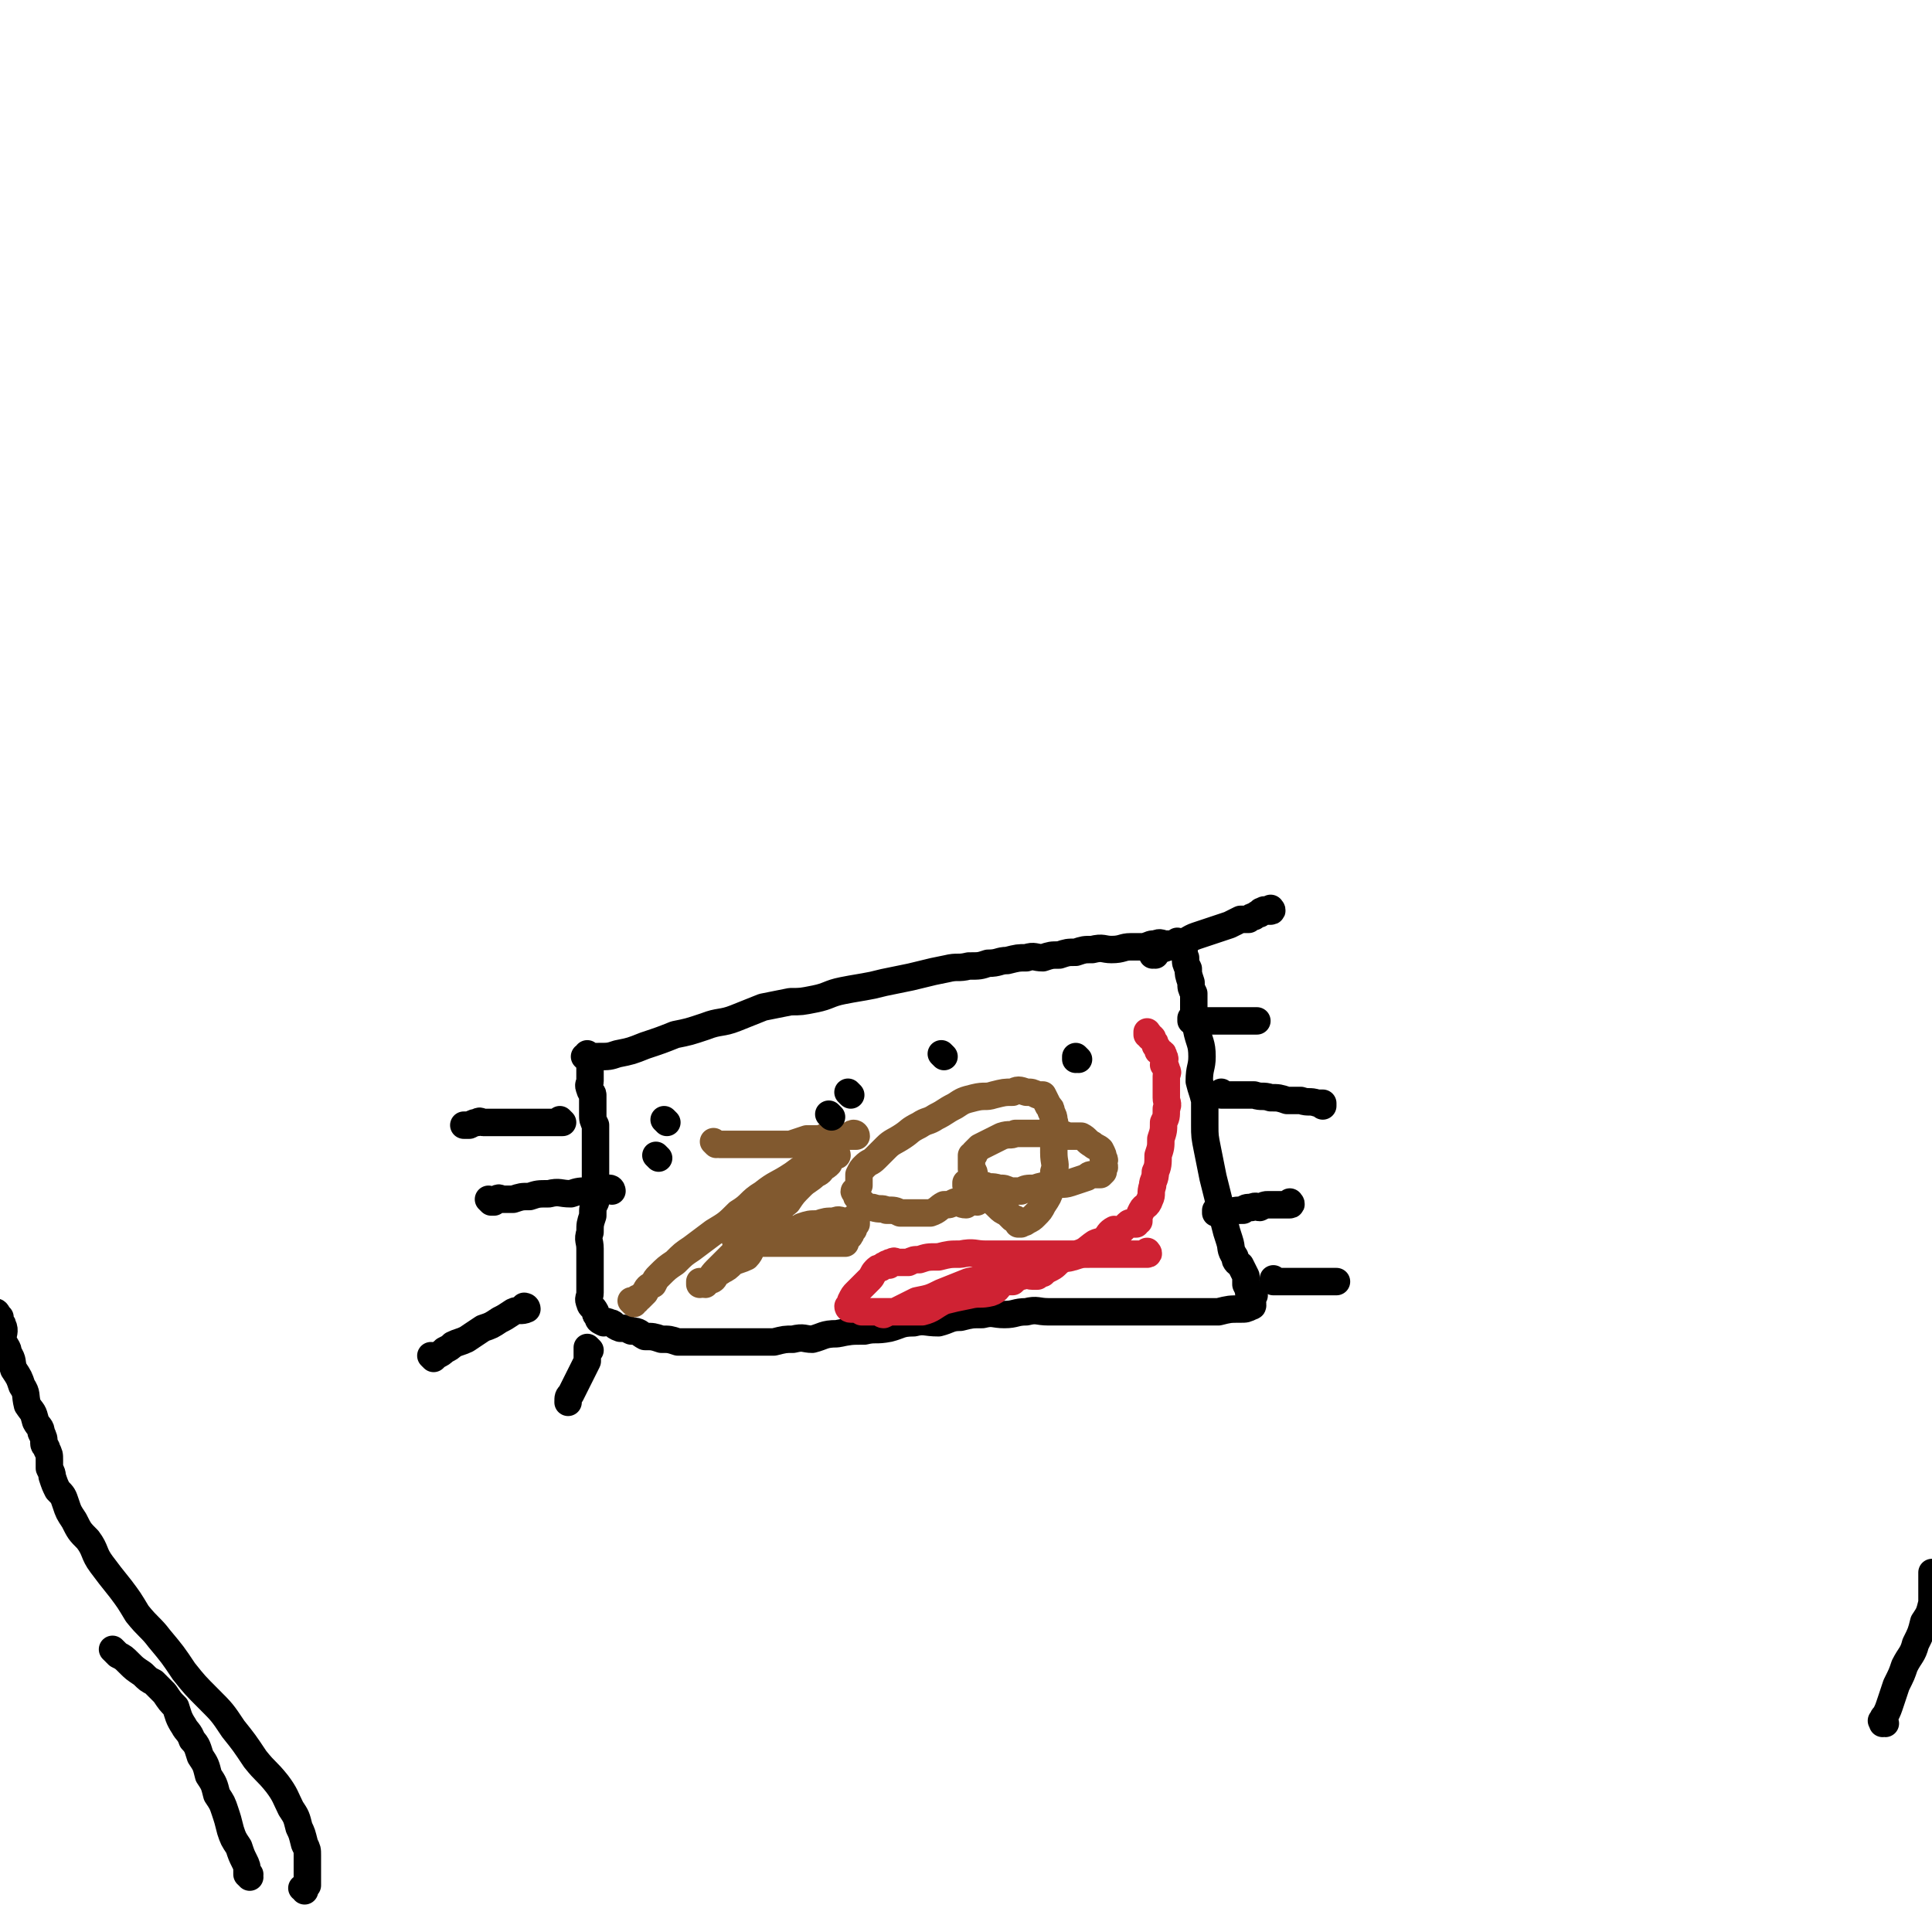 <svg viewBox='0 0 704 704' version='1.1' xmlns='http://www.w3.org/2000/svg' xmlns:xlink='http://www.w3.org/1999/xlink'><g fill='none' stroke='#000000' stroke-width='10' stroke-linecap='round' stroke-linejoin='round'><path d='M214,386c0,0 -1,-1 -1,-1 0,0 0,0 1,1 0,0 0,0 0,0 0,0 -1,-1 -1,-1 0,0 0,0 1,1 0,0 0,0 0,0 0,0 -1,-1 -1,-1 0,0 0,0 1,1 0,0 0,0 0,0 0,0 -1,-1 -1,-1 2,0 3,0 5,0 4,0 4,0 7,-1 5,-1 5,-1 10,-3 6,-2 6,-2 11,-4 5,-1 5,-1 11,-3 5,-2 6,-1 11,-3 5,-2 5,-2 10,-4 5,-1 5,-1 10,-2 4,0 4,0 9,-1 5,-1 5,-2 10,-3 5,-1 6,-1 11,-2 4,-1 4,-1 9,-2 5,-1 5,-1 9,-2 4,-1 4,-1 9,-2 4,-1 4,0 8,-1 4,0 4,0 7,-1 4,0 4,-1 7,-1 4,-1 4,-1 7,-1 3,-1 3,0 6,0 3,-1 3,-1 6,-1 3,-1 3,-1 6,-1 3,-1 3,-1 6,-1 4,-1 4,0 7,0 4,0 4,-1 7,-1 3,0 3,0 5,0 3,-1 2,-1 4,-1 2,-1 2,0 4,0 1,0 1,0 1,0 1,0 1,0 1,0 1,0 1,0 1,0 0,0 0,0 0,0 1,0 1,0 1,0 0,0 0,0 0,0 1,0 0,-1 0,-1 0,0 0,0 0,1 0,0 0,0 0,0 1,1 1,1 2,2 1,1 0,1 1,3 0,2 0,2 1,4 0,2 0,2 1,5 0,2 0,2 1,4 0,3 0,3 0,6 1,3 1,3 1,7 1,5 2,5 2,10 0,4 -1,4 -1,9 1,4 1,3 2,7 0,5 0,5 0,9 0,4 0,4 1,9 1,5 1,5 2,10 1,4 1,4 2,8 1,4 1,4 2,8 1,4 1,4 2,7 1,3 0,3 2,6 0,2 1,2 2,3 1,2 1,2 2,4 0,2 0,2 0,3 1,2 1,2 1,3 1,1 1,0 2,1 0,0 -1,0 -1,1 0,0 0,0 0,1 0,0 0,0 0,0 1,0 0,-1 0,-1 0,0 0,1 0,2 0,0 0,0 0,0 1,0 0,0 0,-1 0,0 0,1 0,1 0,0 1,1 0,1 -2,1 -2,1 -4,1 -4,0 -4,0 -8,1 -4,0 -4,0 -8,0 -4,0 -4,0 -8,0 -4,0 -4,0 -9,0 -6,0 -6,0 -11,0 -5,0 -5,0 -10,0 -3,0 -3,0 -7,0 -5,0 -5,0 -9,0 -4,0 -4,-1 -8,0 -4,0 -4,1 -8,1 -4,0 -4,-1 -8,0 -4,0 -4,0 -8,1 -4,0 -4,1 -8,2 -5,0 -5,-1 -9,0 -5,0 -5,1 -9,2 -5,1 -5,0 -9,1 -5,0 -5,0 -10,1 -5,0 -5,1 -9,2 -3,0 -3,-1 -7,0 -3,0 -3,0 -7,1 -2,0 -2,0 -5,0 -2,0 -2,0 -5,0 -2,0 -2,0 -5,0 -3,0 -3,0 -6,0 -4,0 -4,0 -8,0 -3,0 -3,0 -6,0 -3,-1 -3,-1 -6,-1 -3,-1 -3,-1 -6,-1 -2,-1 -2,-2 -5,-2 -2,-1 -2,-1 -4,-1 -3,-1 -2,-2 -4,-2 -1,-1 -2,0 -2,0 -2,-1 -2,-1 -2,-2 -1,-1 -1,-1 -1,-2 -1,-2 -2,-2 -2,-3 -1,-2 0,-2 0,-4 0,-2 0,-2 0,-4 0,-3 0,-3 0,-6 0,-3 0,-3 0,-6 0,-3 -1,-3 0,-6 0,-3 0,-3 1,-6 0,-3 0,-3 1,-5 0,-3 0,-3 0,-5 0,-3 0,-3 0,-5 0,-3 0,-3 0,-5 0,-3 0,-3 0,-5 0,-2 0,-2 0,-4 0,-2 0,-2 0,-4 -1,-2 -1,-2 -1,-4 0,-2 0,-2 0,-3 0,-2 0,-2 0,-4 0,-1 -1,-1 -1,-2 -1,-2 0,-2 0,-3 0,-1 0,-1 0,-2 0,-2 0,-2 0,-3 0,-1 0,-1 0,-1 0,-1 0,-1 0,-1 0,-1 0,-1 0,-1 0,0 0,0 0,0 0,0 -1,0 -1,-1 0,0 0,0 1,0 0,0 0,0 0,0 0,0 -1,-1 -1,-1 '/><path d='M435,372c0,0 -1,-1 -1,-1 0,0 0,0 0,1 0,0 0,0 0,0 1,0 0,-1 0,-1 0,0 0,0 0,1 0,0 0,0 0,0 1,0 0,-1 0,-1 0,0 0,1 0,1 1,0 1,0 2,0 2,0 2,0 5,0 2,0 2,0 5,0 2,0 2,0 5,0 2,0 2,0 5,0 1,0 1,0 2,0 0,0 0,0 0,0 0,0 0,0 0,0 '/><path d='M446,399c0,0 -1,-1 -1,-1 0,0 0,0 0,1 0,0 0,0 0,0 1,0 0,-1 0,-1 0,0 0,0 0,1 0,0 0,0 0,0 1,0 0,-1 0,-1 0,0 0,1 0,1 1,0 1,0 2,0 2,0 2,0 5,0 2,0 2,0 5,0 3,1 3,0 6,1 3,0 3,0 6,1 3,0 3,0 5,0 3,1 3,0 6,1 1,0 1,0 2,0 0,0 0,0 0,1 '/><path d='M465,467c0,0 -1,-1 -1,-1 0,0 0,0 0,1 0,0 0,0 0,0 1,0 0,-1 0,-1 0,0 0,0 0,1 0,0 0,0 0,0 1,0 0,-1 0,-1 0,0 0,0 0,1 0,0 0,0 0,0 1,0 0,-1 0,-1 0,0 0,0 0,1 0,0 0,0 0,0 1,0 1,0 2,0 2,0 2,0 3,0 1,0 1,0 3,0 1,0 1,0 3,0 1,0 1,0 2,0 1,0 1,0 2,0 1,0 1,0 3,0 0,0 0,0 1,0 1,0 1,0 2,0 1,0 1,0 1,0 1,0 1,0 1,0 0,0 0,0 0,0 '/><path d='M444,442c0,0 -1,-1 -1,-1 0,0 0,0 0,1 0,0 0,0 0,0 1,0 0,-1 0,-1 0,0 0,0 0,1 0,0 0,0 0,0 1,0 0,-1 0,-1 0,0 0,0 0,1 0,0 0,0 0,0 3,0 3,0 5,0 2,-1 2,-1 5,-1 1,-1 1,-1 3,-1 2,-1 2,0 3,0 2,-1 2,-1 3,-1 1,0 1,0 1,0 1,0 1,0 1,0 1,0 1,0 2,0 1,0 1,0 1,0 1,0 1,0 1,0 0,0 0,0 1,0 0,0 0,0 0,0 0,0 0,0 0,0 1,0 1,0 1,0 0,0 0,0 0,0 1,0 0,-1 0,-1 '/><path d='M421,348c0,0 -1,-1 -1,-1 0,0 0,0 0,1 0,0 0,0 0,0 1,0 0,-1 0,-1 0,0 0,0 0,1 0,0 0,0 0,0 1,0 0,-1 0,-1 0,0 0,0 0,1 0,0 0,0 0,0 1,0 0,0 0,-1 1,-1 1,-1 3,-1 3,-1 3,-1 6,-2 4,-1 4,-2 7,-3 3,-1 3,-1 6,-2 3,-1 3,-1 6,-2 2,-1 2,-1 4,-2 1,0 1,0 3,0 1,-1 1,-1 2,-1 1,-1 1,-1 2,-1 1,-1 0,-1 1,-1 1,-1 1,0 1,0 1,0 1,0 1,0 1,0 1,0 1,0 0,0 0,0 0,0 1,0 0,-1 0,-1 0,0 0,0 0,1 0,0 0,0 0,0 '/><path d='M205,409c0,0 -1,-1 -1,-1 0,0 0,0 1,1 0,0 0,0 0,0 0,0 -1,-1 -1,-1 0,0 0,0 1,1 0,0 0,0 0,0 0,0 -1,-1 -1,-1 0,0 1,1 1,1 -2,0 -2,0 -4,0 -3,0 -3,0 -5,0 -4,0 -4,0 -7,0 -3,0 -3,0 -5,0 -2,0 -2,0 -5,0 -1,0 -1,0 -3,0 -1,0 -1,-1 -2,0 -1,0 -1,0 -3,1 -1,0 -1,0 -1,0 -1,0 -1,0 -1,0 '/><path d='M192,477c0,0 -1,-1 -1,-1 0,0 0,0 1,1 0,0 0,0 0,0 0,0 -1,-1 -1,-1 0,0 0,0 1,1 0,0 0,0 0,0 0,0 -1,-1 -1,-1 0,0 1,0 1,1 -2,1 -3,0 -5,1 -3,2 -3,2 -5,3 -3,2 -3,2 -6,3 -3,2 -3,2 -6,4 -2,1 -3,1 -5,2 -1,1 -1,1 -3,2 -1,1 -1,1 -3,2 0,0 0,0 -1,1 0,0 0,0 0,0 0,0 -1,-1 -1,-1 '/><path d='M223,434c0,0 -1,-1 -1,-1 0,0 0,0 1,1 0,0 0,0 0,0 0,0 -1,-1 -1,-1 0,0 0,0 1,1 0,0 0,0 0,0 0,0 0,-1 -1,-1 -3,0 -4,0 -7,1 -4,0 -4,0 -7,1 -4,0 -4,-1 -8,0 -4,0 -4,0 -7,1 -3,0 -3,0 -6,1 -2,0 -2,0 -4,0 -1,0 -1,-1 -2,0 -1,0 -1,0 -1,1 -1,0 -1,0 -1,0 0,0 0,0 0,0 0,0 -1,-1 -1,-1 0,0 0,0 1,1 '/><path d='M215,492c0,0 -1,-1 -1,-1 0,0 0,0 1,1 0,0 0,0 0,0 0,0 -1,-1 -1,-1 0,0 0,0 1,1 0,0 0,0 0,0 0,0 -1,-1 -1,-1 0,0 0,1 0,2 0,2 0,2 0,3 -1,2 -1,2 -2,4 -1,2 -1,2 -2,4 -1,2 -1,2 -2,4 -1,1 -1,1 -1,3 '/></g>
<g fill='none' stroke='#81592F' stroke-width='10' stroke-linecap='round' stroke-linejoin='round'><path d='M261,417c0,0 -1,-1 -1,-1 0,0 0,0 1,1 0,0 0,0 0,0 0,0 -1,-1 -1,-1 0,0 0,0 1,1 0,0 0,0 0,0 0,0 -1,-1 -1,-1 0,0 0,0 1,1 0,0 0,0 0,0 0,0 -1,-1 -1,-1 0,0 0,0 1,1 0,0 0,0 0,0 0,0 -1,-1 -1,-1 0,0 0,0 1,1 0,0 0,0 0,0 0,0 -1,-1 -1,-1 0,0 1,1 2,1 1,0 1,0 2,0 1,0 1,0 2,0 1,0 1,0 2,0 1,0 1,0 2,0 1,0 1,0 2,0 0,0 0,0 1,0 1,0 1,0 2,0 0,0 0,0 1,0 1,0 1,0 2,0 2,0 2,0 4,0 3,0 3,0 6,0 3,-1 3,-1 6,-2 3,0 3,0 5,0 2,-1 2,-1 3,-1 2,-1 2,0 3,0 1,0 1,0 2,0 0,0 0,0 1,0 0,0 0,0 1,0 0,0 0,0 1,0 0,0 0,0 0,0 0,0 0,0 1,0 0,0 0,0 0,0 0,0 0,-1 0,-1 -1,0 0,1 0,1 0,0 1,0 1,0 0,0 0,0 0,0 0,0 0,-1 -1,-1 0,0 1,0 1,1 0,0 0,0 0,0 0,0 0,-1 -1,-1 0,0 1,0 1,1 0,0 0,0 0,0 0,0 0,-1 -1,-1 0,0 1,0 1,1 0,0 0,0 0,0 0,0 0,-1 -1,-1 '/><path d='M269,453c0,0 -1,-1 -1,-1 0,0 0,0 1,1 0,0 0,0 0,0 0,0 -1,-1 -1,-1 0,0 0,0 1,1 0,0 0,0 0,0 0,0 -1,-1 -1,-1 0,0 0,0 1,1 0,0 0,0 0,0 0,0 -1,-1 -1,-1 0,0 1,1 2,1 2,0 2,0 4,0 2,0 2,0 4,0 2,0 2,0 5,0 2,0 2,0 5,0 2,0 2,0 4,0 2,0 2,0 4,0 2,0 2,0 3,0 1,0 1,0 2,0 1,0 1,0 2,0 1,0 1,0 2,0 0,0 0,0 1,0 0,0 0,0 1,0 0,0 0,0 1,0 0,0 0,0 0,0 0,0 -1,-1 -1,-1 0,0 0,0 1,1 0,0 0,0 0,0 0,0 -1,-1 -1,-1 0,0 0,0 1,1 0,0 0,0 0,0 0,0 -1,0 -1,-1 0,0 1,0 2,-1 1,-1 1,-1 1,-2 0,0 0,0 1,-1 0,-1 0,-1 1,-2 0,0 0,0 0,0 0,-1 0,-1 0,-1 0,0 0,0 0,0 0,0 -1,-1 -1,-1 0,0 0,0 1,1 0,0 0,0 0,0 0,0 -1,-1 -1,-1 0,0 1,1 1,1 -2,0 -2,0 -4,0 -2,0 -2,-1 -4,0 -3,0 -3,0 -6,1 -3,0 -3,0 -6,1 -1,1 -1,1 -3,1 -1,0 -2,0 -3,1 -1,0 -1,-1 -2,0 0,0 0,1 0,1 -1,1 -2,1 -3,1 -2,1 -3,0 -5,2 -3,2 -2,3 -4,5 -2,1 -3,1 -5,2 -2,2 -2,2 -4,3 -1,1 -1,0 -2,1 -1,0 0,1 -1,2 -1,1 -2,0 -3,1 0,0 0,0 0,0 0,0 0,0 0,0 0,0 0,0 0,0 -1,0 -1,0 -2,1 0,0 0,0 0,0 1,0 0,0 0,-1 0,0 0,1 0,1 0,0 0,0 0,0 1,0 0,0 0,-1 0,0 0,1 0,1 0,0 0,0 0,0 1,0 0,0 0,-1 0,0 1,1 2,1 2,-2 2,-3 4,-5 4,-4 4,-4 8,-8 4,-4 5,-4 9,-8 4,-5 4,-5 9,-9 2,-3 2,-3 5,-6 2,-2 3,-2 5,-4 2,-1 2,-1 3,-3 1,0 1,0 2,-1 0,-1 0,-2 1,-3 0,0 0,0 1,0 0,-1 0,0 1,0 0,0 0,0 0,0 0,0 -1,-1 -1,-1 0,0 1,0 1,1 0,0 0,0 0,0 0,0 -1,-1 -1,-1 0,0 1,0 1,1 0,0 0,0 0,0 0,0 0,-1 -1,-1 -3,1 -3,1 -6,3 -5,2 -5,2 -9,5 -6,4 -6,3 -11,7 -5,3 -4,4 -9,7 -4,4 -4,4 -9,7 -4,3 -4,3 -8,6 -3,2 -3,2 -6,5 -3,2 -3,2 -6,5 -1,1 -1,1 -2,3 -2,1 -2,1 -3,3 -1,1 -1,1 -2,2 -1,0 -1,0 -1,1 0,0 0,0 0,0 -1,0 -1,0 -1,1 0,0 0,0 0,0 0,0 -1,-1 -1,-1 0,0 0,0 1,1 0,0 0,0 0,0 0,0 -1,-1 -1,-1 0,0 0,0 1,1 0,0 0,0 0,0 0,0 -1,-1 -1,-1 0,0 0,0 1,1 0,0 0,0 0,0 0,0 -1,-1 -1,-1 '/><path d='M353,432c0,0 -1,-1 -1,-1 0,0 0,0 0,1 0,0 0,0 0,0 1,0 0,-1 0,-1 0,0 0,1 0,1 2,0 2,0 3,0 2,0 2,0 4,0 2,1 2,0 5,1 2,0 2,0 4,1 2,0 2,0 4,0 2,-1 2,-1 5,-1 3,-1 3,-1 6,-1 4,-1 4,0 7,-1 3,-1 3,-1 6,-2 1,-1 1,-1 3,-1 1,0 1,0 2,0 1,-1 1,-1 1,-1 0,-1 0,-1 0,-1 1,-1 0,-1 0,-2 0,-1 1,-1 0,-2 0,-1 0,-1 -1,-3 -1,-1 -2,-1 -3,-2 -2,-1 -2,-2 -4,-3 -2,0 -2,0 -5,0 -2,-1 -2,-1 -4,-1 -1,-1 -1,-1 -3,-1 -1,0 -1,1 -3,1 -2,0 -2,0 -4,0 -2,0 -2,0 -5,0 -2,1 -2,0 -5,1 -2,1 -2,1 -4,2 -2,1 -2,1 -4,2 -1,1 -1,1 -2,2 0,1 0,1 -1,1 0,1 0,1 0,2 0,1 0,1 0,3 1,1 1,1 1,3 1,2 1,2 2,4 1,2 1,2 3,4 2,1 2,1 4,3 1,1 1,1 3,2 1,1 1,1 2,2 1,0 1,0 2,1 0,0 0,0 0,1 1,0 1,0 1,0 0,0 0,0 0,0 1,-1 1,0 2,-1 2,-1 2,-1 3,-2 2,-2 2,-2 3,-4 2,-3 2,-3 3,-6 1,-3 1,-3 1,-6 1,-3 0,-3 0,-7 0,-3 0,-3 0,-6 0,-3 1,-3 0,-6 0,-1 0,-1 -1,-3 0,-1 0,-1 -1,-2 -1,-2 -1,-2 -2,-4 -1,0 -1,0 -2,0 -2,-1 -2,-1 -4,-1 -3,-1 -3,-1 -5,0 -3,0 -3,0 -7,1 -3,1 -3,0 -7,1 -4,1 -4,1 -7,3 -4,2 -3,2 -7,4 -3,2 -3,1 -6,3 -4,2 -3,2 -6,4 -3,2 -4,2 -6,4 -2,2 -2,2 -4,4 -2,2 -2,1 -4,3 -1,1 -1,1 -2,3 0,2 0,2 0,4 -1,1 -1,1 -1,2 -1,0 -1,0 0,1 0,1 0,1 1,2 1,1 1,1 2,2 1,1 1,1 3,1 3,1 3,0 5,1 3,0 3,0 5,1 3,0 3,0 6,0 3,0 3,0 5,0 3,-1 3,-2 5,-3 2,0 2,0 4,-1 2,0 2,1 4,1 1,-1 1,-1 2,-2 1,0 1,1 2,1 0,-1 0,-1 1,-1 1,-1 1,0 2,0 0,-1 0,-1 1,-1 0,-1 0,0 0,0 1,-1 1,-1 1,-1 0,0 0,0 0,0 '/></g>
<g fill='none' stroke='#CF2233' stroke-width='10' stroke-linecap='round' stroke-linejoin='round'><path d='M322,479c0,0 -1,-1 -1,-1 0,0 0,0 1,1 0,0 0,0 0,0 0,0 -1,-1 -1,-1 0,0 0,0 1,1 0,0 0,0 0,0 0,0 -1,-1 -1,-1 0,0 0,1 1,1 2,-1 2,-1 4,-1 4,-2 4,-2 8,-4 5,-1 5,-1 9,-3 5,-2 5,-2 10,-4 5,-1 5,-1 9,-2 4,-1 4,-1 8,-2 4,-1 4,-2 8,-3 3,-1 3,-1 7,-1 3,-1 3,-1 6,-1 3,-1 3,-1 6,-1 3,0 3,0 6,0 2,0 2,0 5,0 1,0 1,0 3,0 2,0 2,0 3,0 1,0 1,0 2,0 1,0 1,0 1,0 0,0 0,0 0,0 1,0 1,0 1,0 0,0 0,0 0,0 0,0 0,0 0,0 1,0 0,-1 0,-1 0,0 0,0 0,1 0,0 0,0 0,0 1,0 0,-1 0,-1 0,0 0,0 0,1 0,0 0,0 0,0 -1,0 -1,0 -3,0 -4,0 -4,0 -7,0 -4,0 -4,0 -8,0 -5,0 -5,0 -10,0 -5,0 -5,0 -10,0 -6,0 -6,0 -11,0 -5,0 -5,0 -10,0 -4,0 -4,-1 -9,0 -4,0 -4,0 -8,1 -4,0 -4,0 -7,1 -2,0 -2,0 -4,1 -2,0 -2,0 -4,0 -1,0 -1,-1 -2,0 -1,0 -1,0 -1,1 -1,0 -1,-1 -1,0 -1,0 -1,0 -2,1 -1,0 -1,0 -2,1 -1,1 -1,2 -2,3 -2,2 -2,2 -3,3 -1,1 -1,1 -2,2 -1,1 -1,1 -2,3 0,0 1,1 1,1 -1,1 -1,0 -1,1 -1,0 0,0 0,1 0,0 0,0 0,0 0,0 -1,0 -1,-1 0,0 0,1 1,1 0,0 0,0 0,0 0,0 0,0 1,0 2,0 1,0 3,1 3,0 3,0 7,0 3,0 3,0 7,0 4,0 4,0 8,0 4,-1 4,-2 8,-4 4,-1 4,-1 9,-2 4,-1 4,0 8,-1 3,-1 2,-2 5,-4 1,0 2,0 3,0 1,-1 1,-1 3,-2 1,0 1,0 2,-1 1,0 1,1 2,1 1,0 1,0 2,0 1,-1 1,-1 2,-1 1,-1 1,-1 3,-2 2,-1 2,-2 4,-3 2,-1 3,0 5,-2 4,-1 4,-2 7,-4 2,-1 2,0 4,-2 1,-1 1,-2 3,-3 0,0 1,1 2,1 1,-1 1,-1 1,-1 1,-1 1,-1 1,-1 1,-1 1,-1 1,-1 1,-1 1,0 2,0 0,0 0,0 0,0 0,0 0,0 1,0 0,0 0,0 0,0 0,-1 0,-1 1,-1 0,-2 0,-2 1,-4 1,-2 2,-1 3,-4 1,-2 0,-2 1,-5 0,-2 1,-2 1,-5 1,-2 1,-3 1,-6 1,-3 1,-3 1,-6 1,-3 1,-3 1,-6 1,-2 1,-2 1,-5 1,-2 0,-2 0,-4 0,-2 0,-2 0,-4 0,0 0,0 0,-1 0,-2 0,-2 0,-3 0,0 0,0 0,0 0,-1 1,-1 0,-2 0,-1 0,-1 -1,-2 0,-2 1,-2 0,-3 0,-2 -1,-1 -2,-2 0,-1 0,-1 -1,-2 0,-1 0,-1 -1,-2 0,-1 0,-1 -1,-1 0,-1 0,-1 -1,-1 0,0 0,0 0,0 1,0 0,-1 0,-1 0,0 0,0 0,1 0,0 0,0 0,0 0,0 0,0 0,0 1,0 0,-1 0,-1 0,0 0,0 0,1 '/></g>
<g fill='none' stroke='#000000' stroke-width='10' stroke-linecap='round' stroke-linejoin='round'><path d='M310,399c0,0 -1,-1 -1,-1 0,0 0,0 1,1 0,0 0,0 0,0 0,0 -1,-1 -1,-1 0,0 0,0 1,1 0,0 0,0 0,0 0,0 -1,-1 -1,-1 0,0 0,0 1,1 0,0 0,0 0,0 '/><path d='M344,385c0,0 -1,-1 -1,-1 0,0 0,0 1,1 0,0 0,0 0,0 0,0 -1,-1 -1,-1 0,0 0,0 1,1 0,0 0,0 0,0 0,0 -1,-1 -1,-1 '/><path d='M393,386c0,0 -1,-1 -1,-1 0,0 0,0 0,1 0,0 0,0 0,0 1,0 0,-1 0,-1 0,0 0,0 0,1 0,0 0,0 0,0 '/><path d='M303,407c0,0 -1,-1 -1,-1 0,0 0,0 1,1 0,0 0,0 0,0 0,0 -1,-1 -1,-1 0,0 0,0 1,1 0,0 0,0 0,0 0,0 -1,-1 -1,-1 '/><path d='M243,409c0,0 -1,-1 -1,-1 0,0 0,0 1,1 0,0 0,0 0,0 0,0 -1,-1 -1,-1 0,0 0,0 1,1 0,0 0,0 0,0 0,0 -1,-1 -1,-1 '/><path d='M240,422c0,0 -1,-1 -1,-1 0,0 0,0 1,1 0,0 0,0 0,0 0,0 -1,-1 -1,-1 0,0 0,0 1,1 '/><path d='M687,628c-1,0 -1,-1 -1,-1 -1,0 0,0 0,1 0,0 0,0 0,0 0,0 0,-1 0,-1 -1,0 0,0 0,1 0,0 0,0 0,0 0,-2 0,-2 1,-3 1,-2 1,-2 2,-5 1,-3 1,-3 2,-6 2,-4 2,-4 3,-7 2,-4 3,-4 4,-8 2,-4 2,-4 3,-8 2,-3 2,-3 3,-7 0,-2 0,-3 0,-6 0,-2 0,-2 0,-4 0,-1 0,-1 0,-1 0,0 0,0 0,0 '/><path d='M91,684c0,0 0,-1 -1,-1 0,0 1,0 1,0 0,0 0,0 0,0 0,1 0,0 -1,0 0,0 1,0 1,0 0,0 0,0 0,0 0,1 0,1 -1,0 0,-1 0,-1 0,-1 0,-2 0,-2 -1,-4 -1,-2 -1,-2 -2,-5 -2,-3 -2,-3 -3,-6 -1,-4 -1,-4 -2,-7 -1,-3 -1,-3 -3,-6 -1,-4 -1,-4 -3,-7 -1,-4 -1,-4 -3,-7 -1,-3 -1,-4 -3,-6 -1,-3 -2,-3 -3,-5 -2,-3 -2,-4 -3,-7 -2,-2 -2,-2 -4,-5 -2,-2 -2,-2 -4,-4 -2,-1 -2,-1 -4,-3 -3,-2 -3,-2 -5,-4 -2,-2 -2,-2 -4,-3 -1,-1 -1,-1 -2,-2 0,0 0,0 0,0 '/><path d='M111,689c0,0 0,-1 -1,-1 0,0 1,0 1,0 0,0 0,0 0,0 0,1 0,0 -1,0 0,0 1,0 1,0 0,0 0,0 0,0 0,0 0,0 1,-1 0,-2 0,-2 0,-3 0,-2 0,-2 0,-3 0,-3 0,-3 0,-5 0,-2 0,-2 -1,-4 -1,-4 -1,-4 -2,-6 -1,-4 -1,-4 -3,-7 -2,-4 -2,-5 -5,-9 -4,-5 -4,-4 -8,-9 -4,-6 -4,-6 -8,-11 -4,-6 -4,-6 -9,-11 -5,-5 -5,-5 -9,-10 -4,-6 -4,-6 -9,-12 -3,-4 -4,-4 -8,-9 -3,-5 -3,-5 -6,-9 -4,-5 -4,-5 -7,-9 -3,-4 -2,-5 -5,-9 -3,-3 -3,-3 -5,-7 -2,-3 -2,-3 -3,-6 -1,-3 -1,-3 -3,-5 -1,-2 -1,-2 -2,-5 0,-1 0,-1 -1,-3 0,-1 0,-1 0,-3 0,-2 0,-2 -1,-4 0,-1 -1,-1 -1,-2 0,-2 0,-2 -1,-4 0,-2 -1,-2 -2,-4 -1,-4 -1,-3 -3,-6 -1,-4 0,-4 -2,-7 -1,-3 -1,-3 -3,-6 -1,-3 0,-3 -2,-6 0,-2 -1,-2 -2,-5 0,-2 1,-3 0,-5 0,-1 -1,0 -1,-1 0,-1 0,-1 0,-1 -1,-1 -1,-1 0,-1 0,0 0,1 0,1 0,0 0,-1 0,-1 -1,-1 -1,-1 -1,-1 0,0 0,0 0,0 0,0 0,-1 -1,-1 '/></g>
</svg>
